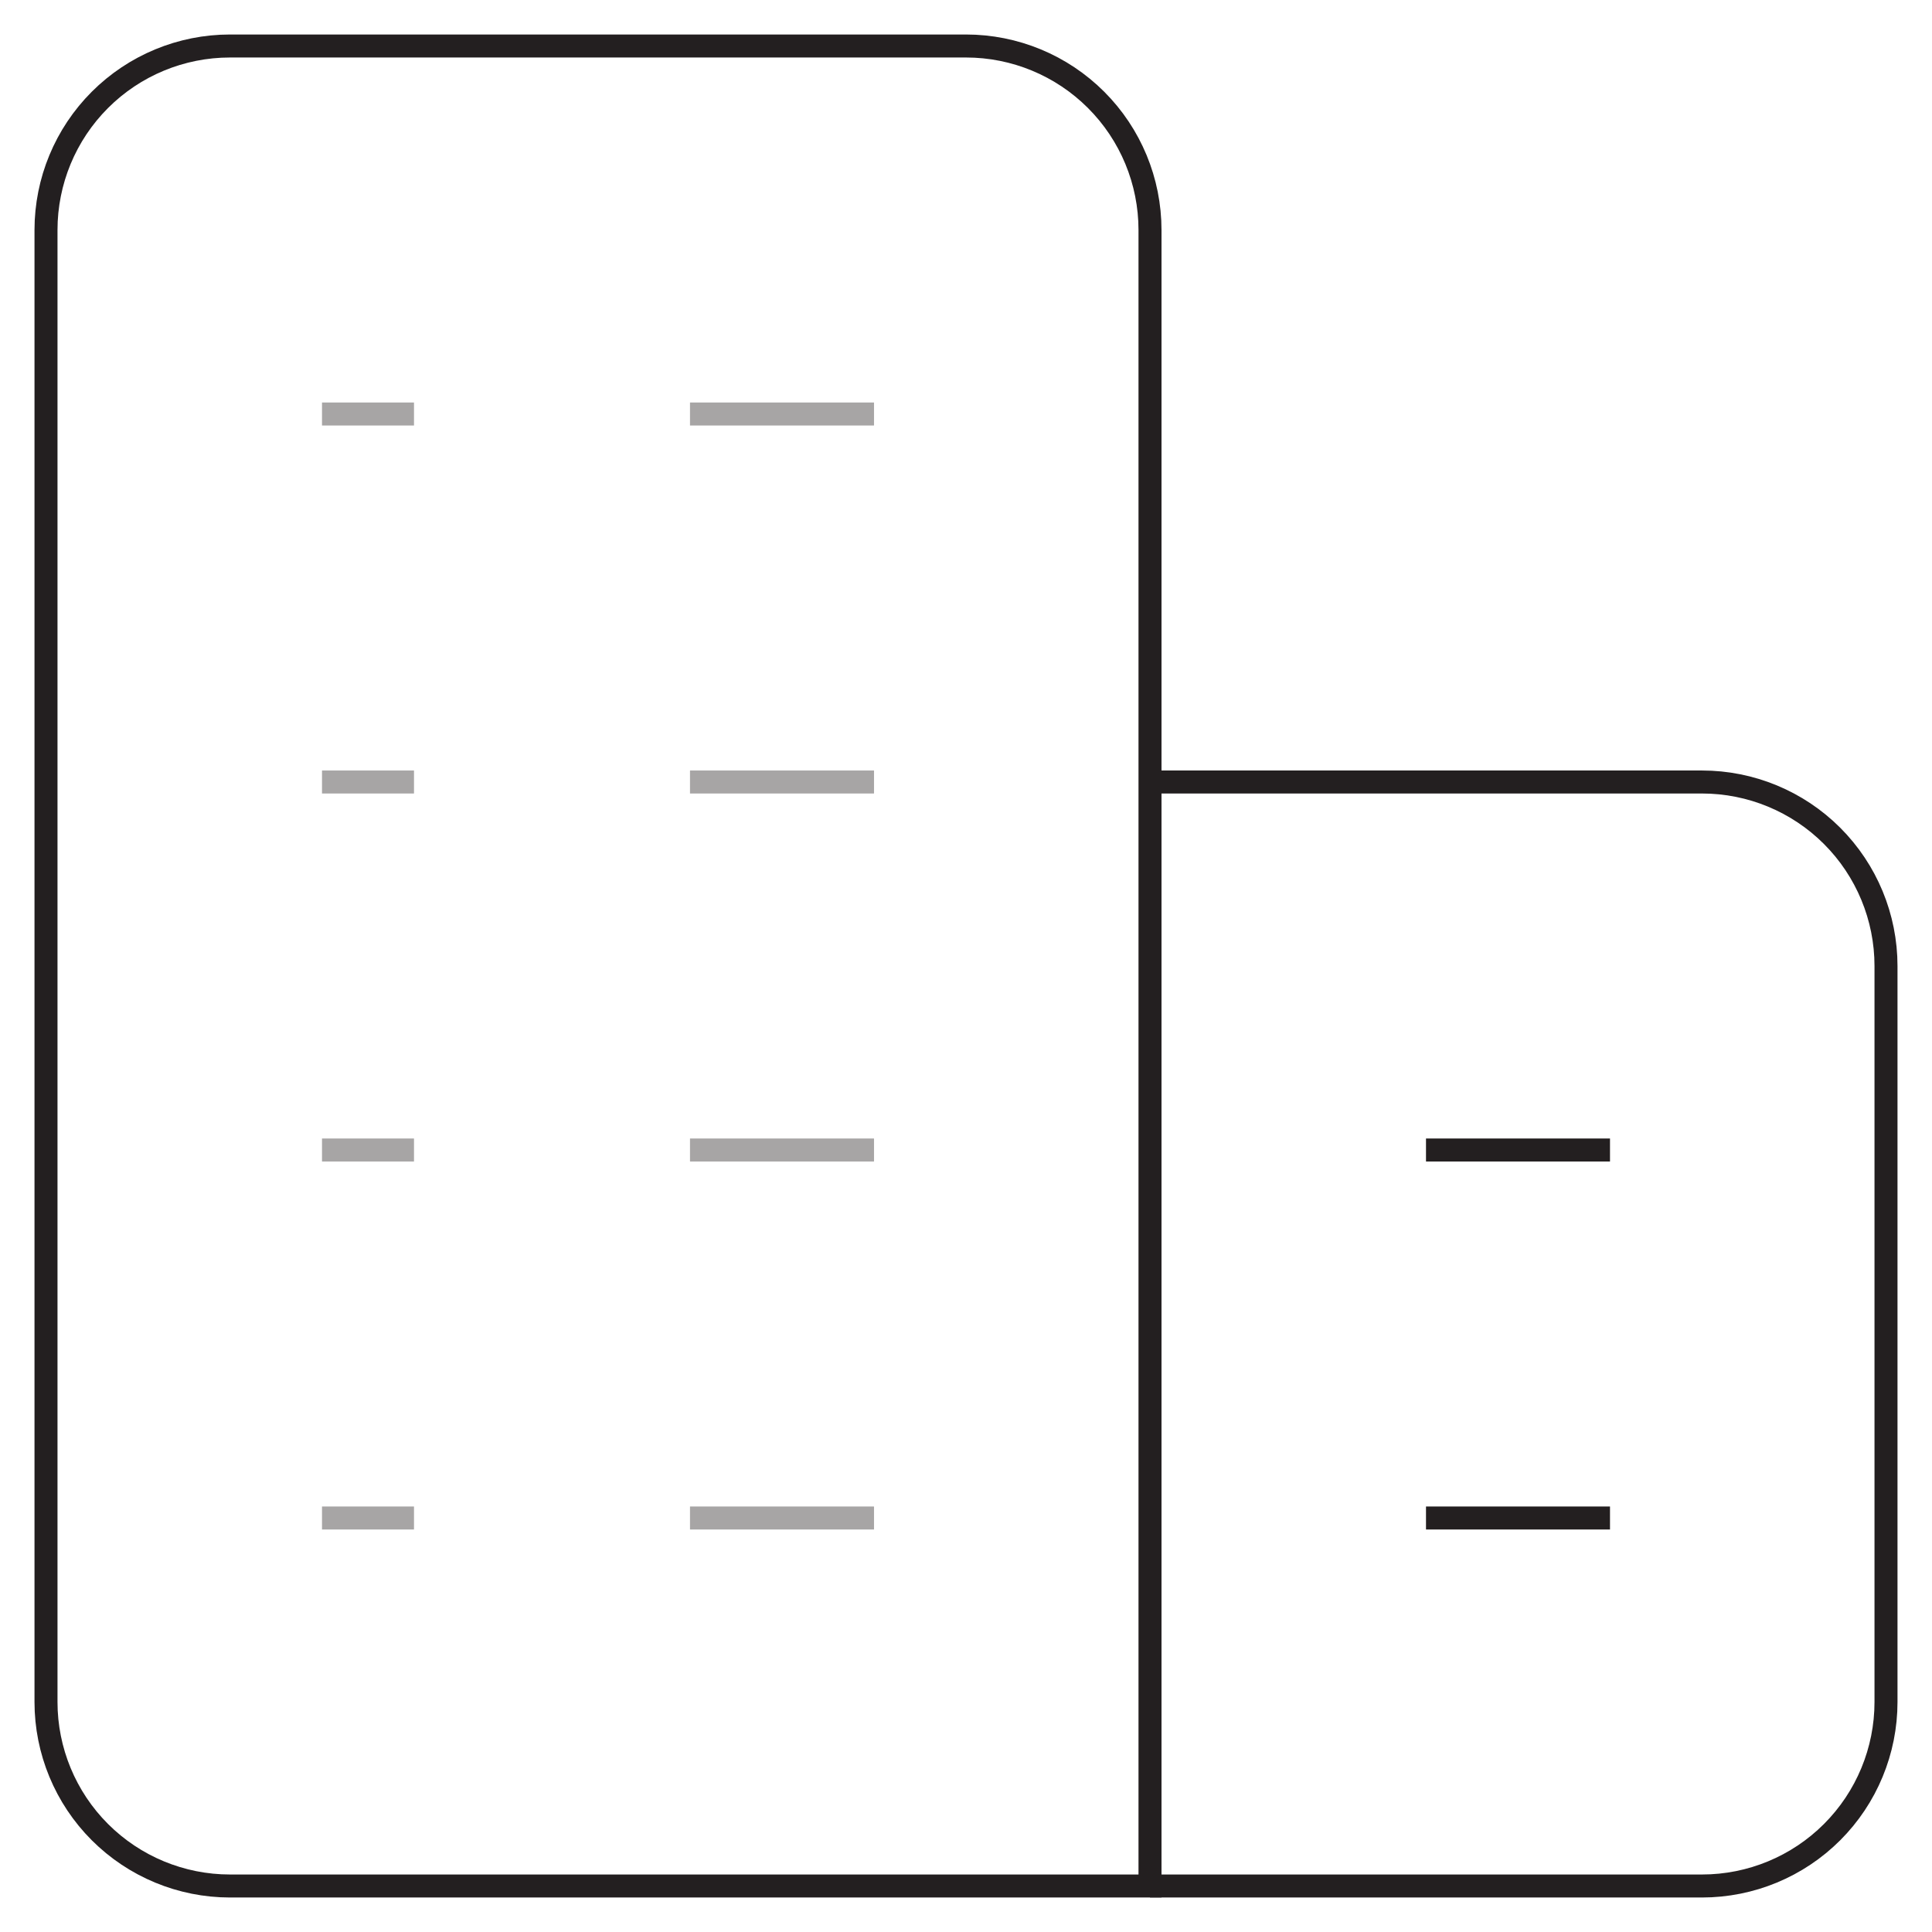 <svg width="84" height="84" viewBox="0 0 84 84" fill="none" xmlns="http://www.w3.org/2000/svg">
<path d="M10 2H42C44.122 2 46.157 2.843 47.657 4.343C49.157 5.843 50 7.878 50 10V82H10C7.878 82 5.843 81.157 4.343 79.657C2.843 78.157 2 76.122 2 74V10C2 7.878 2.843 5.843 4.343 4.343C5.843 2.843 7.878 2 10 2Z" stroke="#231F20" strokeWidth="3" strokeLinecap="round" strokeLinejoin="round"/>
<path d="M50 34H74C76.122 34 78.157 34.843 79.657 36.343C81.157 37.843 82 39.878 82 42V74C82 76.122 81.157 78.157 79.657 79.657C78.157 81.157 76.122 82 74 82H50" stroke="#231F20" strokeWidth="3" strokeLinecap="round" strokeLinejoin="round"/>
<path opacity="0.4" d="M14 18H18" stroke="#231F20" strokeWidth="3" strokeLinecap="round" strokeLinejoin="round"/>
<path opacity="0.4" d="M30 18H38" stroke="#231F20" strokeWidth="3" strokeLinecap="round" strokeLinejoin="round"/>
<path opacity="0.4" d="M14 34H18" stroke="#231F20" strokeWidth="3" strokeLinecap="round" strokeLinejoin="round"/>
<path opacity="0.4" d="M30 34H38" stroke="#231F20" strokeWidth="3" strokeLinecap="round" strokeLinejoin="round"/>
<path opacity="0.4" d="M14 50H18" stroke="#231F20" strokeWidth="3" strokeLinecap="round" strokeLinejoin="round"/>
<path opacity="0.4" d="M30 50H38" stroke="#231F20" strokeWidth="3" strokeLinecap="round" strokeLinejoin="round"/>
<path opacity="0.4" d="M14 66H18" stroke="#231F20" strokeWidth="3" strokeLinecap="round" strokeLinejoin="round"/>
<path opacity="0.4" d="M30 66H38" stroke="#231F20" strokeWidth="3" strokeLinecap="round" strokeLinejoin="round"/>
<path d="M62 50H70" stroke="#231F20" strokeWidth="3" strokeLinecap="round" strokeLinejoin="round"/>
<path d="M62 66H70" stroke="#231F20" strokeWidth="3" strokeLinecap="round" strokeLinejoin="round"/>
</svg>
